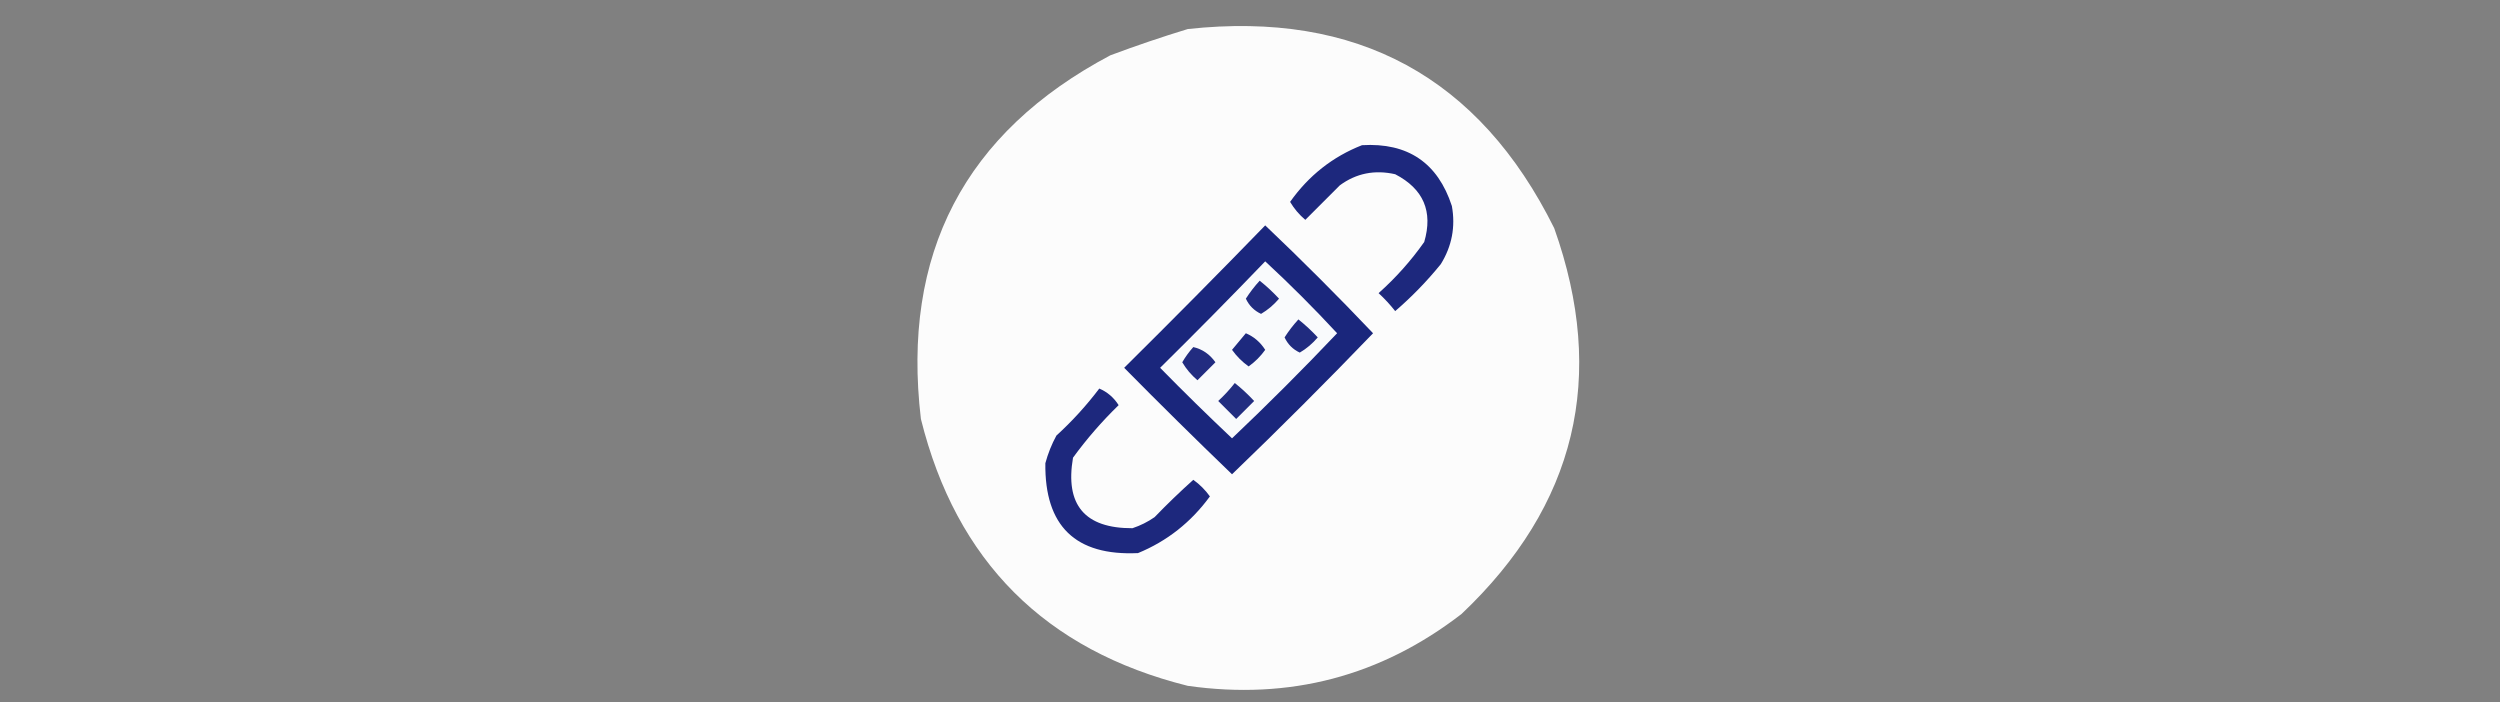 <svg xmlns:xlink="http://www.w3.org/1999/xlink" style="shape-rendering:geometricPrecision; text-rendering:geometricPrecision; image-rendering:optimizeQuality; fill-rule:evenodd; clip-rule:evenodd" height="254px" width="904px" version="1.1" xmlns="http://www.w3.org/2000/svg">
<rect width="100%" height="100%" fill="#808080" stroke="none"/>
<g><path d="M 429.5,10.5 C 490.704,3.841 534.87,27.841 562,82.5C 581.11,136.229 569.943,182.729 528.5,222C 499.291,244.554 466.291,253.221 429.5,248C 377.948,235.115 345.781,202.948 333,151.5C 325.933,91.793 348.766,47.96 401.5,20C 410.856,16.505 420.189,13.338 429.5,10.5 Z" fill="#fefefe" style="opacity:0.984"></path></g>
<g><path d="M 492.5,52.5 C 509.069,51.524 519.902,58.857 525,74.5C 526.348,82.006 525.014,89.006 521,95.5C 516.017,101.65 510.517,107.316 504.5,112.5C 502.684,110.183 500.684,108.016 498.5,106C 504.742,100.429 510.242,94.262 515,87.5C 518.238,76.473 514.738,68.306 504.5,63C 497.096,61.323 490.43,62.656 484.5,67C 480.333,71.167 476.167,75.333 472,79.5C 469.778,77.615 467.944,75.448 466.5,73C 473.226,63.498 481.893,56.665 492.5,52.5 Z" fill="#1d287d" style="opacity:1"></path></g>
<g><path d="M 457.5,81.5 C 470.812,94.146 483.812,107.146 496.5,120.5C 479.833,137.833 462.833,154.833 445.5,171.5C 432.347,158.847 419.347,146.014 406.5,133C 423.702,115.965 440.702,98.799 457.5,81.5 Z" fill="#1a267c" style="opacity:1"></path></g>
<g><path d="M 457.5,94.5 C 466.479,102.812 475.146,111.479 483.5,120.5C 471.167,133.5 458.5,146.167 445.5,158.5C 436.681,150.181 428.014,141.681 419.5,133C 432.369,120.298 445.035,107.465 457.5,94.5 Z" fill="#f9fafc" style="opacity:1"></path></g>
<g><path d="M 455.5,101.5 C 457.963,103.461 460.297,105.628 462.5,108C 460.615,110.222 458.449,112.056 456,113.5C 453.5,112.333 451.667,110.5 450.5,108C 451.985,105.683 453.652,103.516 455.5,101.5 Z" fill="#212b7f" style="opacity:1"></path></g>
<g><path d="M 469.5,115.5 C 471.963,117.461 474.297,119.628 476.5,122C 474.615,124.222 472.449,126.056 470,127.5C 467.5,126.333 465.667,124.5 464.5,122C 465.985,119.683 467.652,117.516 469.5,115.5 Z" fill="#202b7f" style="opacity:1"></path></g>
<g><path d="M 450.5,120.5 C 453.407,121.734 455.741,123.734 457.5,126.5C 455.833,128.833 453.833,130.833 451.5,132.5C 449.167,130.833 447.167,128.833 445.5,126.5C 447.19,124.481 448.856,122.481 450.5,120.5 Z" fill="#1d297e" style="opacity:1"></path></g>
<g><path d="M 431.5,125.5 C 434.787,126.264 437.454,128.097 439.5,131C 437.333,133.167 435.167,135.333 433,137.5C 430.778,135.615 428.944,133.449 427.5,131C 428.65,129.019 429.984,127.186 431.5,125.5 Z" fill="#222c80" style="opacity:1"></path></g>
<g><path d="M 446.5,138.5 C 448.963,140.461 451.297,142.628 453.5,145C 451.333,147.167 449.167,149.333 447,151.5C 444.833,149.333 442.667,147.167 440.5,145C 442.706,142.963 444.706,140.797 446.5,138.5 Z" fill="#222d80" style="opacity:1"></path></g>
<g><path d="M 397.5,140.5 C 400.407,141.734 402.741,143.734 404.5,146.5C 398.44,152.39 392.94,158.723 388,165.5C 385.069,182.566 392.236,191.066 409.5,191C 412.377,190.044 415.044,188.711 417.5,187C 422.015,182.318 426.681,177.818 431.5,173.5C 433.833,175.167 435.833,177.167 437.5,179.5C 430.672,188.846 422.005,195.679 411.5,200C 388.879,201.046 377.712,190.213 378,167.5C 378.951,163.973 380.284,160.64 382,157.5C 387.685,152.314 392.852,146.647 397.5,140.5 Z" fill="#1d287d" style="opacity:1"></path></g>
</svg>
